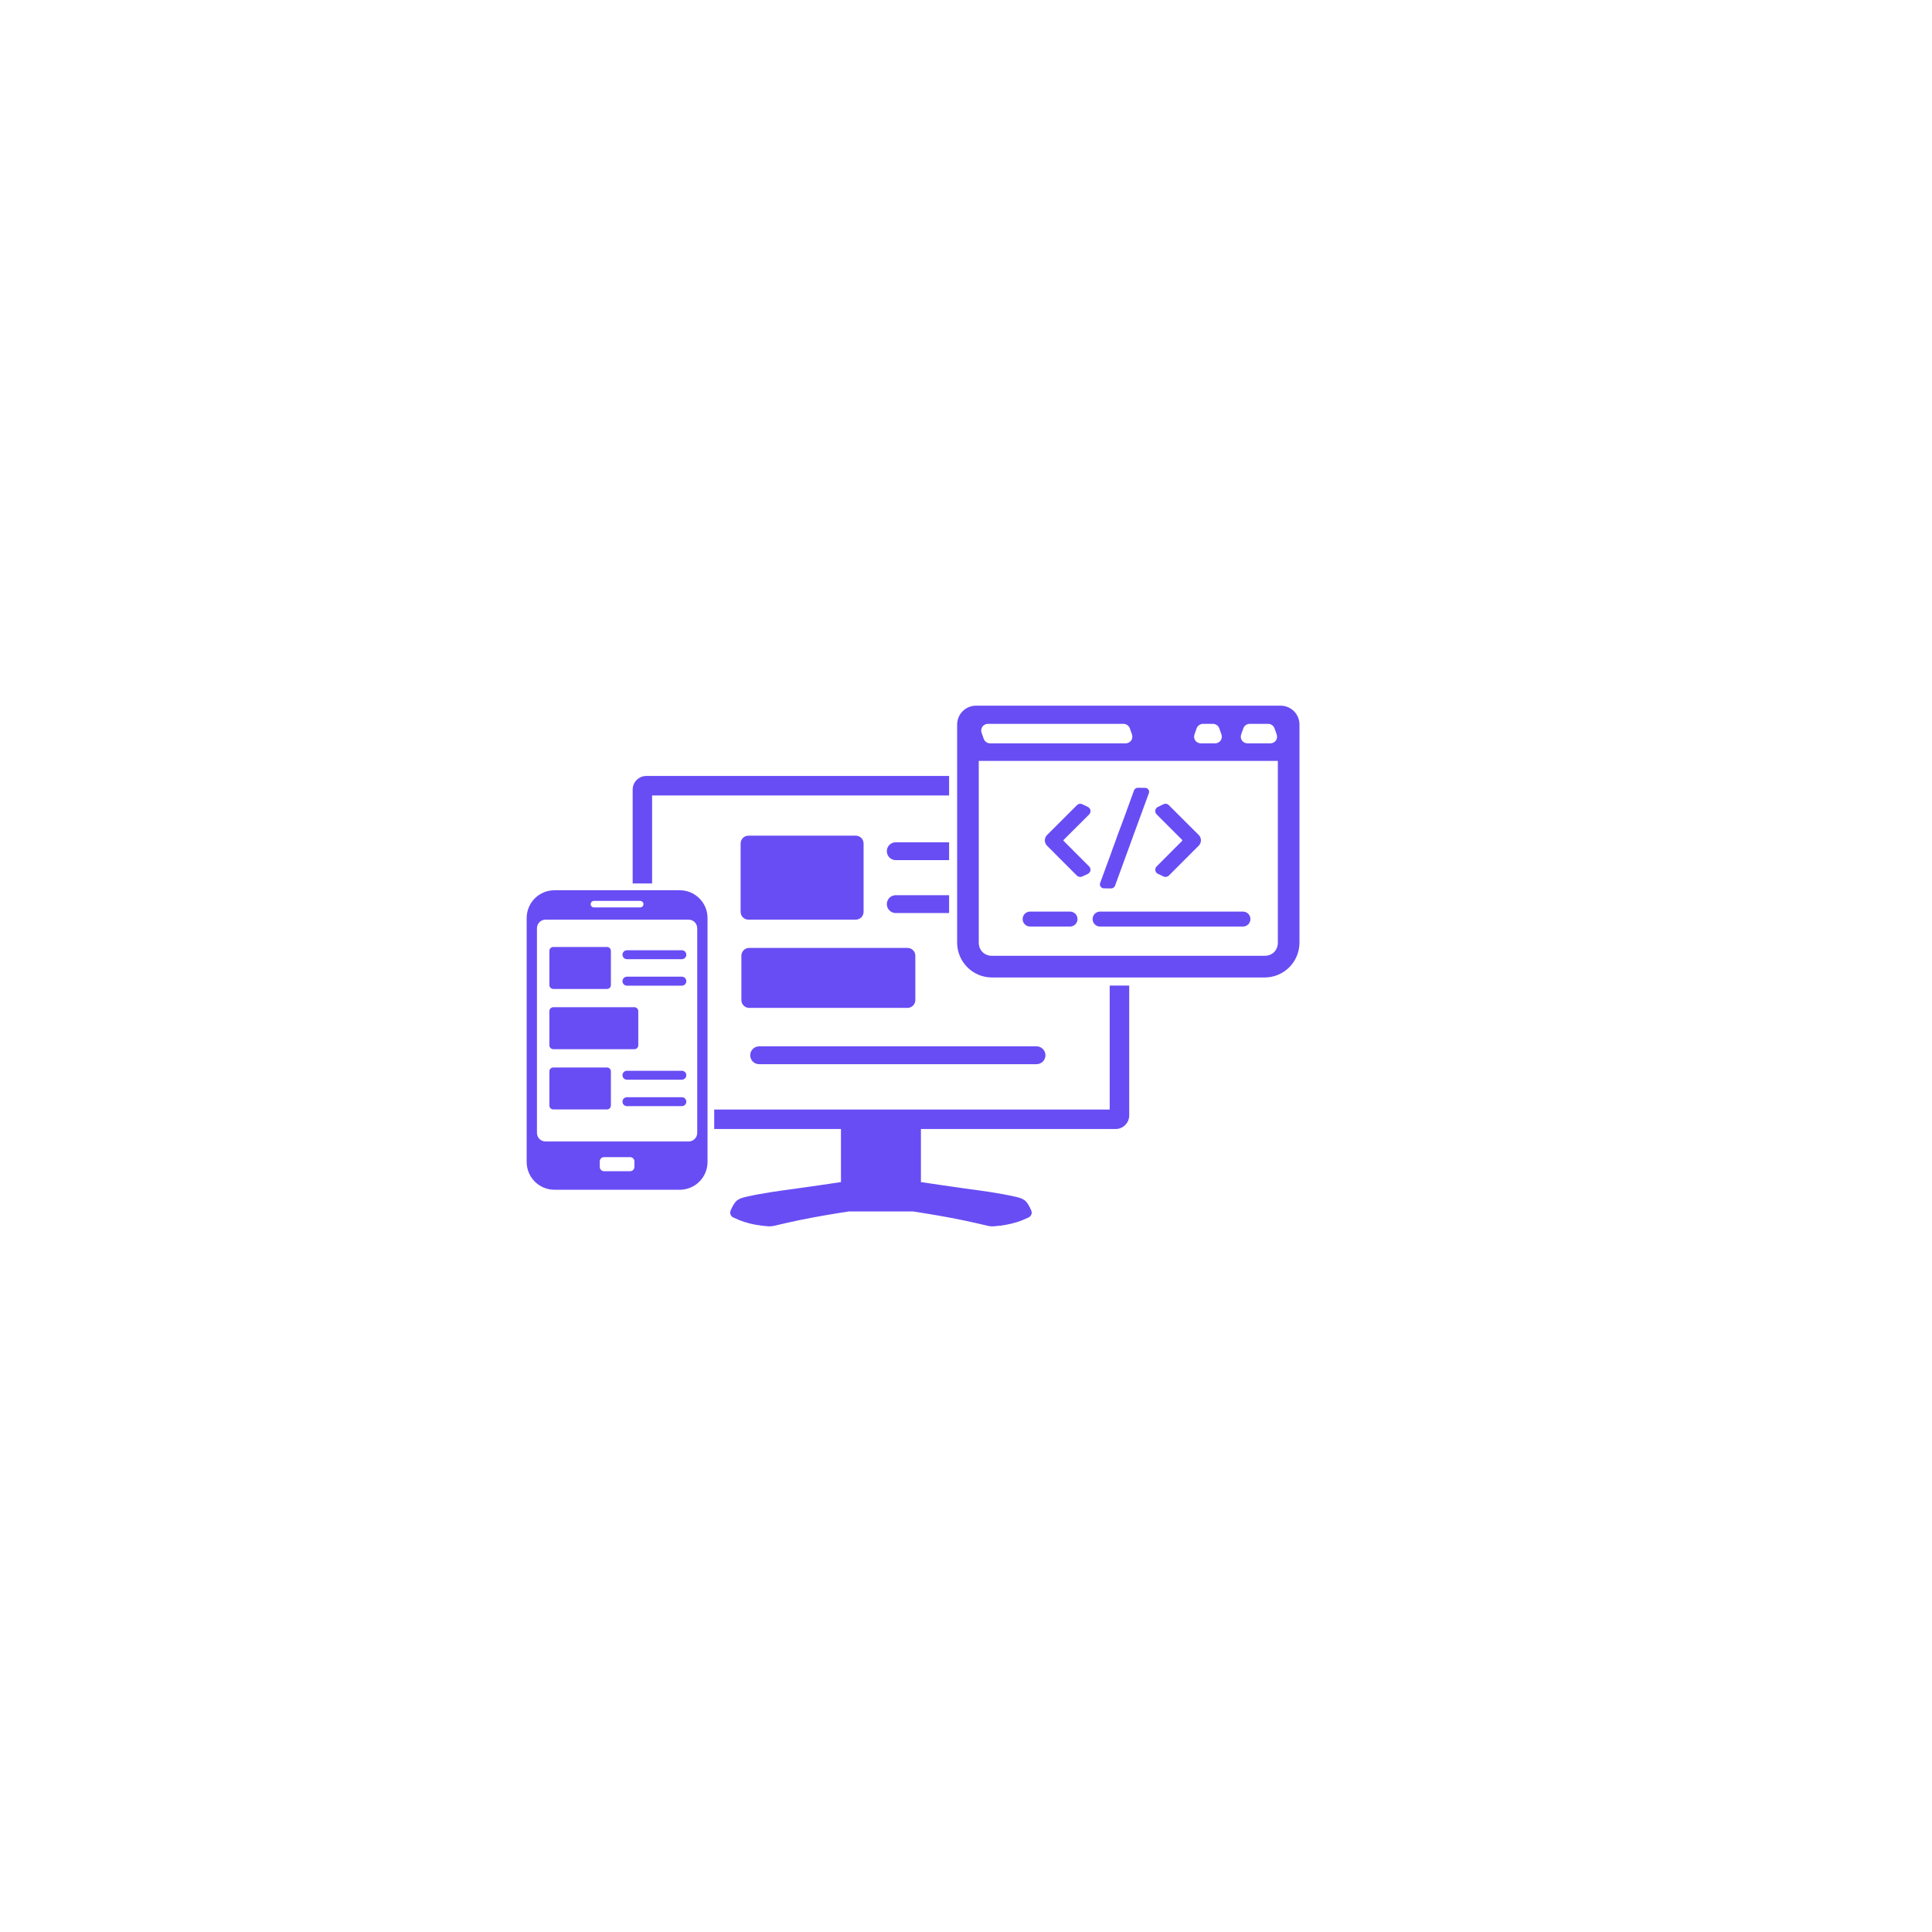 <svg xmlns="http://www.w3.org/2000/svg" xmlns:xlink="http://www.w3.org/1999/xlink" width="500" zoomAndPan="magnify" viewBox="0 0 375 375" height="500" preserveAspectRatio="xMidYMid meet" version="1.0"><defs><clipPath id="8b34697fb4"><path d="M 102.227 136.406 L 252.227 136.406 L 252.227 238.406 L 102.227 238.406 Z M 102.227 136.406 " clip-rule="nonzero"/></clipPath></defs><g clip-path="url(#8b34697fb4)"><path fill="#684df4" d="M 189.457 136.969 C 187.418 136.969 185.781 138.609 185.781 140.645 L 185.781 182.949 C 185.781 186.707 188.809 189.727 192.559 189.727 L 245.449 189.727 C 249.207 189.727 252.227 186.707 252.227 182.949 L 252.227 140.645 C 252.227 138.609 250.59 136.969 248.551 136.969 Z M 191.727 140.504 L 218.09 140.504 C 218.617 140.504 219.125 140.867 219.297 141.363 L 219.723 142.57 L 219.723 142.578 C 219.855 142.965 219.793 143.402 219.559 143.738 C 219.32 144.07 218.914 144.281 218.512 144.281 L 192.156 144.281 C 191.633 144.281 191.125 143.922 190.949 143.426 L 190.52 142.211 C 190.387 141.824 190.449 141.387 190.684 141.051 C 190.914 140.719 191.324 140.504 191.727 140.504 Z M 233.477 140.504 L 235.453 140.504 C 235.977 140.504 236.484 140.867 236.66 141.363 L 237.086 142.57 L 237.086 142.578 C 237.219 142.965 237.156 143.402 236.926 143.738 C 236.695 144.07 236.281 144.281 235.871 144.281 L 233.051 144.281 C 232.645 144.281 232.238 144.066 232.004 143.738 C 231.77 143.406 231.711 142.965 231.844 142.578 L 231.844 142.566 L 232.27 141.363 C 232.441 140.867 232.949 140.504 233.477 140.504 Z M 242.531 140.504 L 246.176 140.504 C 246.699 140.504 247.207 140.867 247.383 141.363 L 247.809 142.57 L 247.809 142.578 C 247.941 142.965 247.879 143.402 247.648 143.738 C 247.414 144.07 247.004 144.281 246.594 144.281 L 242.109 144.281 C 241.707 144.281 241.301 144.066 241.066 143.738 C 240.828 143.406 240.77 142.965 240.906 142.578 L 240.906 142.566 L 241.332 141.363 C 241.504 140.867 242.004 140.504 242.531 140.504 Z M 189.977 147.695 L 248.031 147.695 L 248.031 182.945 C 248.031 184.449 246.957 185.523 245.449 185.523 L 192.559 185.523 C 191.059 185.523 189.977 184.449 189.977 182.945 Z M 125.457 150.613 C 123.984 150.613 122.801 151.801 122.801 153.27 L 122.801 171.48 L 126.574 171.48 L 126.574 154.395 L 184.219 154.395 L 184.219 150.613 Z M 220.852 152.906 C 220.531 152.898 220.215 153.113 220.105 153.41 L 220.113 153.41 L 218.051 159.09 L 218.043 159.09 C 218.043 159.09 218.039 159.094 218.035 159.102 C 218.031 159.113 218.031 159.121 218.031 159.121 L 217.531 160.492 L 217.52 160.492 L 216.801 162.422 L 216.801 162.441 L 216.789 162.469 L 216.797 162.469 L 216.797 162.477 L 216.789 162.484 L 216.289 163.863 L 215.793 165.199 L 215.793 165.227 L 215.781 165.254 L 215.785 165.254 L 215.785 165.262 C 215.785 165.262 215.781 165.273 215.781 165.277 L 213.535 171.395 C 213.449 171.629 213.488 171.895 213.629 172.094 C 213.77 172.297 214.008 172.426 214.254 172.43 L 215.68 172.441 C 215.996 172.445 216.312 172.23 216.422 171.938 L 218.496 166.246 L 219.008 164.859 L 219.512 163.469 L 220.227 161.492 L 220.266 161.406 L 222.996 153.953 C 223.082 153.723 223.043 153.457 222.906 153.254 C 222.766 153.055 222.527 152.926 222.277 152.922 Z M 209.645 156.012 C 209.43 156.023 209.203 156.121 209.047 156.273 L 204.504 160.809 L 204.484 160.828 L 203.234 162.07 C 202.66 162.645 202.66 163.582 203.234 164.156 L 204.5 165.418 L 205.391 166.32 L 209.031 169.961 C 209.293 170.215 209.73 170.289 210.059 170.133 L 211.148 169.617 C 211.406 169.492 211.609 169.242 211.656 168.965 C 211.699 168.688 211.602 168.379 211.402 168.18 L 207.68 164.449 L 206.582 163.348 L 206.449 163.215 C 206.395 163.164 206.395 163.078 206.449 163.027 L 206.582 162.895 L 207.434 162.039 C 207.371 162.086 207.355 162.137 207.52 161.957 L 211.41 158.074 C 211.609 157.871 211.707 157.562 211.66 157.281 C 211.613 157.004 211.414 156.754 211.164 156.629 L 210.074 156.105 C 209.941 156.039 209.793 156.008 209.645 156.012 Z M 226.254 156.012 C 226.105 156.012 225.961 156.039 225.832 156.098 L 224.742 156.625 C 224.488 156.746 224.289 156.996 224.246 157.273 C 224.199 157.555 224.297 157.867 224.496 158.066 L 228.379 161.949 C 228.547 162.129 228.527 162.078 228.465 162.035 L 229.324 162.887 L 229.449 163.02 C 229.504 163.07 229.504 163.156 229.449 163.207 L 229.324 163.34 L 228.219 164.445 L 224.504 168.176 C 224.301 168.375 224.203 168.684 224.25 168.957 C 224.297 169.234 224.492 169.488 224.75 169.609 L 225.848 170.129 C 226.172 170.285 226.609 170.211 226.867 169.953 L 230.508 166.312 L 231.398 165.414 L 232.672 164.148 C 233.246 163.574 233.246 162.637 232.672 162.066 L 231.414 160.82 L 231.406 160.812 L 231.398 160.809 L 231.395 160.801 L 226.852 156.266 C 226.699 156.113 226.48 156.016 226.258 156.008 L 226.254 156.008 Z M 145.273 162.203 C 144.43 162.203 143.754 162.883 143.754 163.723 L 143.754 176.988 C 143.754 177.828 144.434 178.504 145.273 178.504 L 166.105 178.504 C 166.949 178.504 167.621 177.824 167.621 176.988 L 167.621 163.723 C 167.621 162.879 166.945 162.203 166.105 162.203 Z M 173.863 163.488 C 172.902 163.488 172.133 164.254 172.133 165.215 C 172.133 166.176 172.902 166.953 173.863 166.953 L 184.219 166.953 L 184.219 163.488 Z M 107.641 172.793 C 104.641 172.793 102.227 175.199 102.227 178.195 L 102.227 225.523 C 102.227 228.523 104.641 230.934 107.641 230.934 L 131.918 230.934 C 134.914 230.934 137.332 228.523 137.332 225.523 L 137.332 178.199 C 137.332 175.203 134.918 172.793 131.918 172.793 Z M 173.863 173.758 C 172.902 173.758 172.133 174.527 172.133 175.488 C 172.133 176.449 172.902 177.223 173.863 177.223 L 184.219 177.223 L 184.219 173.758 Z M 115.281 174.863 L 124.266 174.863 C 124.617 174.863 124.898 175.145 124.898 175.496 C 124.898 175.848 124.617 176.129 124.266 176.129 L 115.281 176.129 C 114.934 176.129 114.648 175.848 114.648 175.496 C 114.648 175.145 114.934 174.863 115.281 174.863 Z M 199.949 176.938 C 199.145 176.938 198.492 177.586 198.492 178.391 C 198.492 179.195 199.145 179.844 199.949 179.844 L 207.691 179.844 C 208.496 179.844 209.141 179.195 209.141 178.391 C 209.141 177.586 208.496 176.938 207.691 176.938 Z M 213.527 176.938 C 212.723 176.938 212.074 177.586 212.074 178.391 C 212.074 179.195 212.719 179.844 213.527 179.844 L 241.254 179.844 C 242.059 179.844 242.707 179.195 242.707 178.391 C 242.707 177.586 242.062 176.938 241.254 176.938 Z M 105.902 178.496 L 133.648 178.496 C 134.578 178.496 135.332 179.25 135.332 180.18 L 135.332 219.887 C 135.332 220.816 134.578 221.562 133.648 221.562 L 105.902 221.562 C 104.969 221.562 104.223 220.816 104.223 219.887 L 104.223 180.184 C 104.223 179.254 104.969 178.496 105.902 178.496 Z M 107.395 183.805 C 106.977 183.805 106.633 184.145 106.633 184.566 L 106.633 191.195 C 106.633 191.613 106.977 191.957 107.395 191.957 L 117.816 191.957 C 118.234 191.957 118.574 191.613 118.574 191.195 L 118.574 184.566 C 118.574 184.145 118.234 183.805 117.816 183.805 Z M 145.418 183.992 C 144.578 183.992 143.902 184.672 143.902 185.508 L 143.902 194.117 C 143.902 194.957 144.582 195.633 145.418 195.633 L 176.148 195.633 C 176.992 195.633 177.664 194.957 177.664 194.117 L 177.664 185.508 C 177.664 184.668 176.988 183.992 176.148 183.992 Z M 121.688 184.445 C 121.207 184.445 120.824 184.832 120.824 185.312 C 120.824 185.793 121.207 186.176 121.688 186.176 L 132.348 186.176 C 132.828 186.176 133.215 185.793 133.215 185.312 C 133.215 184.832 132.828 184.445 132.348 184.445 Z M 121.688 189.574 C 121.207 189.574 120.824 189.969 120.824 190.449 C 120.824 190.93 121.207 191.316 121.688 191.316 L 132.348 191.316 C 132.828 191.316 133.215 190.93 133.215 190.449 C 133.215 189.969 132.828 189.574 132.348 189.574 Z M 215.391 191.293 L 215.391 215.359 L 138.629 215.359 L 138.629 219.145 L 163.23 219.145 L 163.23 229.441 C 160.402 229.855 157.578 230.289 154.75 230.672 C 151.438 231.125 148.129 231.551 144.895 232.285 C 144.207 232.441 143.574 232.613 143.105 232.969 C 142.559 233.391 142.219 234.078 141.875 234.82 C 141.797 234.969 141.727 235.199 141.727 235.367 C 141.727 235.785 141.984 236.168 142.371 236.324 C 143.074 236.652 143.785 236.961 144.523 237.191 C 145.953 237.648 147.438 237.898 148.93 238.008 C 149.074 238.031 149.223 238.027 149.371 238.031 C 149.672 238.031 149.98 238 150.27 237.926 C 151.852 237.555 153.438 237.184 155.027 236.855 C 158.246 236.191 161.484 235.645 164.734 235.145 L 177.246 235.145 C 180.496 235.645 183.734 236.191 186.957 236.855 C 188.539 237.184 190.129 237.551 191.711 237.926 C 192 238 192.312 238.031 192.609 238.031 C 192.758 238.027 192.906 238.031 193.051 238.008 C 194.543 237.898 196.027 237.648 197.457 237.191 C 198.199 236.961 198.91 236.652 199.609 236.324 C 199.996 236.168 200.254 235.785 200.254 235.367 C 200.254 235.199 200.184 234.969 200.109 234.82 C 199.762 234.078 199.422 233.391 198.879 232.969 C 198.402 232.613 197.777 232.441 197.086 232.285 C 193.852 231.551 190.547 231.125 187.23 230.672 C 184.402 230.289 181.578 229.855 178.75 229.441 L 178.75 219.145 L 216.523 219.145 C 217.996 219.145 219.18 217.957 219.18 216.488 L 219.18 191.297 L 215.391 191.297 Z M 107.395 195.496 C 106.977 195.496 106.633 195.84 106.633 196.258 L 106.633 202.887 C 106.633 203.309 106.977 203.648 107.395 203.648 L 123.129 203.648 C 123.551 203.648 123.891 203.309 123.891 202.887 L 123.891 196.258 C 123.891 195.84 123.551 195.496 123.129 195.496 Z M 147.348 203.094 C 146.387 203.094 145.617 203.867 145.617 204.824 C 145.617 205.781 146.387 206.559 147.348 206.559 L 201.184 206.559 C 202.141 206.559 202.922 205.781 202.922 204.824 C 202.922 203.867 202.141 203.094 201.184 203.094 Z M 107.395 207.195 C 106.973 207.195 106.633 207.535 106.633 207.953 L 106.633 214.586 C 106.633 215.004 106.973 215.344 107.395 215.344 L 117.816 215.344 C 118.238 215.344 118.574 215.004 118.574 214.586 L 118.574 207.953 C 118.574 207.535 118.234 207.195 117.816 207.195 Z M 121.688 207.836 C 121.207 207.836 120.824 208.219 120.824 208.699 C 120.824 209.184 121.207 209.566 121.688 209.566 L 132.348 209.566 C 132.828 209.566 133.215 209.184 133.215 208.699 C 133.215 208.219 132.828 207.836 132.348 207.836 Z M 121.688 212.969 C 121.207 212.969 120.824 213.355 120.824 213.836 C 120.824 214.316 121.207 214.699 121.688 214.699 L 132.348 214.699 C 132.828 214.699 133.215 214.316 133.215 213.836 C 133.215 213.355 132.828 212.969 132.348 212.969 Z M 117.238 224.602 L 122.305 224.602 C 122.766 224.602 123.137 224.965 123.137 225.426 L 123.137 226.504 C 123.137 226.965 122.766 227.328 122.305 227.328 L 117.238 227.328 C 116.781 227.328 116.414 226.965 116.414 226.504 L 116.414 225.426 C 116.414 224.965 116.781 224.602 117.238 224.602 Z M 117.238 224.602 " fill-opacity="1" fill-rule="nonzero"/></g></svg>